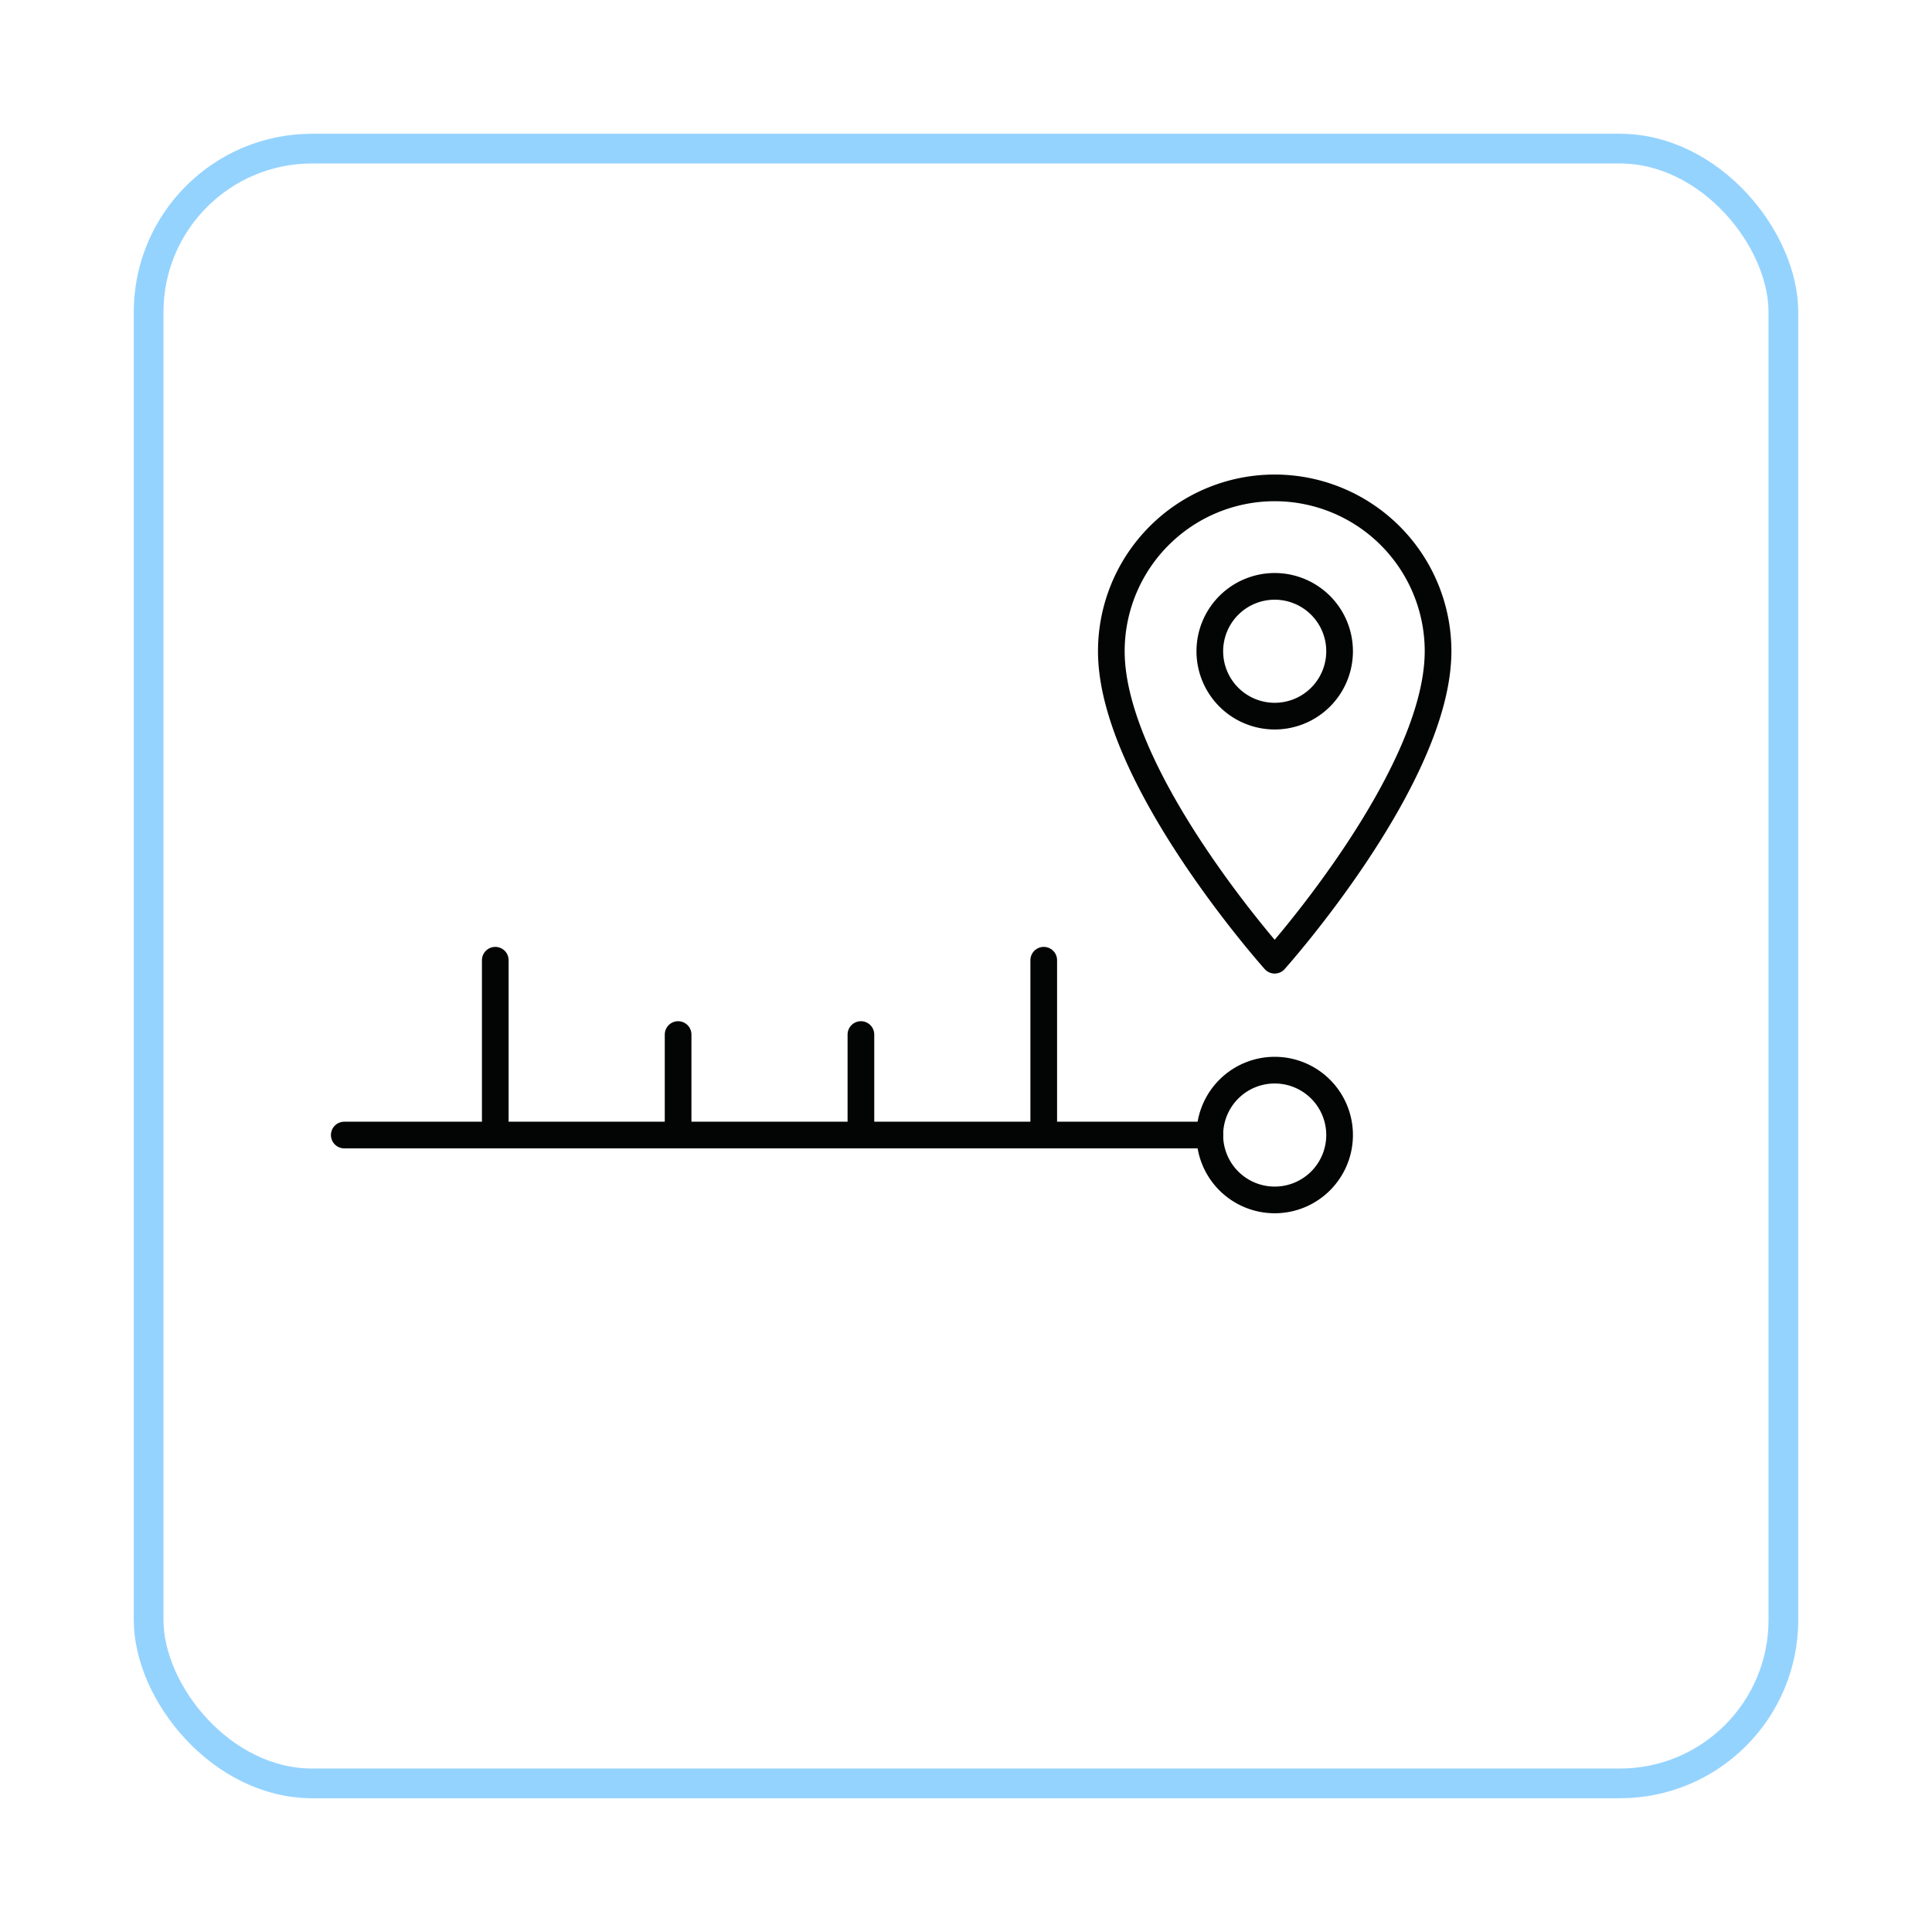 <?xml version="1.0" encoding="UTF-8" standalone="no"?>
<svg xmlns="http://www.w3.org/2000/svg" xmlns:xlink="http://www.w3.org/1999/xlink" width="130" height="130" viewBox="0 0 130 130">
  <defs>
    <filter id="Rectangle_592" x="0" y="0" width="130" height="130" filterUnits="userSpaceOnUse">
      <feOffset dy="3" input="SourceAlpha"/>
      <feGaussianBlur stdDeviation="3" result="blur"/>
      <feFlood flood-opacity="0.161"/>
      <feComposite operator="in" in2="blur"/>
      <feComposite in="SourceGraphic"/>
    </filter>
  </defs>
  <g id="Groupe_553" data-name="Groupe 553" transform="translate(-1214 -2405)">
    <g transform="matrix(1, 0, 0, 1, 1214, 2405)" filter="url(#Rectangle_592)">
      <g id="Rectangle_592-2" data-name="Rectangle 592" transform="translate(9 6)" fill="#fff" stroke="#95d3ff" stroke-width="2">
        <rect width="112" height="112" rx="12" stroke="none"/>
        <rect x="1" y="1" width="110" height="110" rx="11" fill="none"/>
      </g>
    </g>
    <g id="Groupe_476" data-name="Groupe 476" transform="translate(-4416.406 -1532.922)">
      <path id="Tracé_425" data-name="Tracé 425" d="M782.236,328.794c0,8.515-10.993,20.79-10.993,20.79s-10.991-12.275-10.991-20.79a10.992,10.992,0,1,1,21.985,0Z" transform="translate(4944.933 3652.949)" fill="none" stroke="#030404" stroke-linecap="round" stroke-linejoin="round" stroke-width="1.795"/>
      <path id="Tracé_426" data-name="Tracé 426" d="M772.669,325.852a4.366,4.366,0,1,1-4.366-4.366A4.366,4.366,0,0,1,772.669,325.852Z" transform="translate(4947.875 3655.891)" fill="none" stroke="#030404" stroke-linecap="round" stroke-linejoin="round" stroke-width="1.795"/>
      <path id="Tracé_427" data-name="Tracé 427" d="M772.669,343.954a4.366,4.366,0,1,1-4.366-4.366A4.366,4.366,0,0,1,772.669,343.954Z" transform="translate(4947.875 3670.342)" fill="none" stroke="#030404" stroke-linecap="round" stroke-linejoin="round" stroke-width="1.795"/>
      <line id="Ligne_49" data-name="Ligne 49" x1="58.239" transform="translate(5653.571 4014.296)" fill="none" stroke="#030404" stroke-linecap="round" stroke-linejoin="round" stroke-width="1.795"/>
      <line id="Ligne_50" data-name="Ligne 50" y2="11.765" transform="translate(5663.732 4002.533)" fill="none" stroke="#030404" stroke-linecap="round" stroke-linejoin="round" stroke-width="1.795"/>
      <line id="Ligne_51" data-name="Ligne 51" y2="6.762" transform="translate(5676.034 4007.534)" fill="none" stroke="#030404" stroke-linecap="round" stroke-linejoin="round" stroke-width="1.795"/>
      <line id="Ligne_52" data-name="Ligne 52" y2="6.762" transform="translate(5688.335 4007.534)" fill="none" stroke="#030404" stroke-linecap="round" stroke-linejoin="round" stroke-width="1.795"/>
      <line id="Ligne_53" data-name="Ligne 53" y2="11.765" transform="translate(5700.637 4002.533)" fill="none" stroke="#030404" stroke-linecap="round" stroke-linejoin="round" stroke-width="1.795"/>
    </g>
  </g>
</svg>
